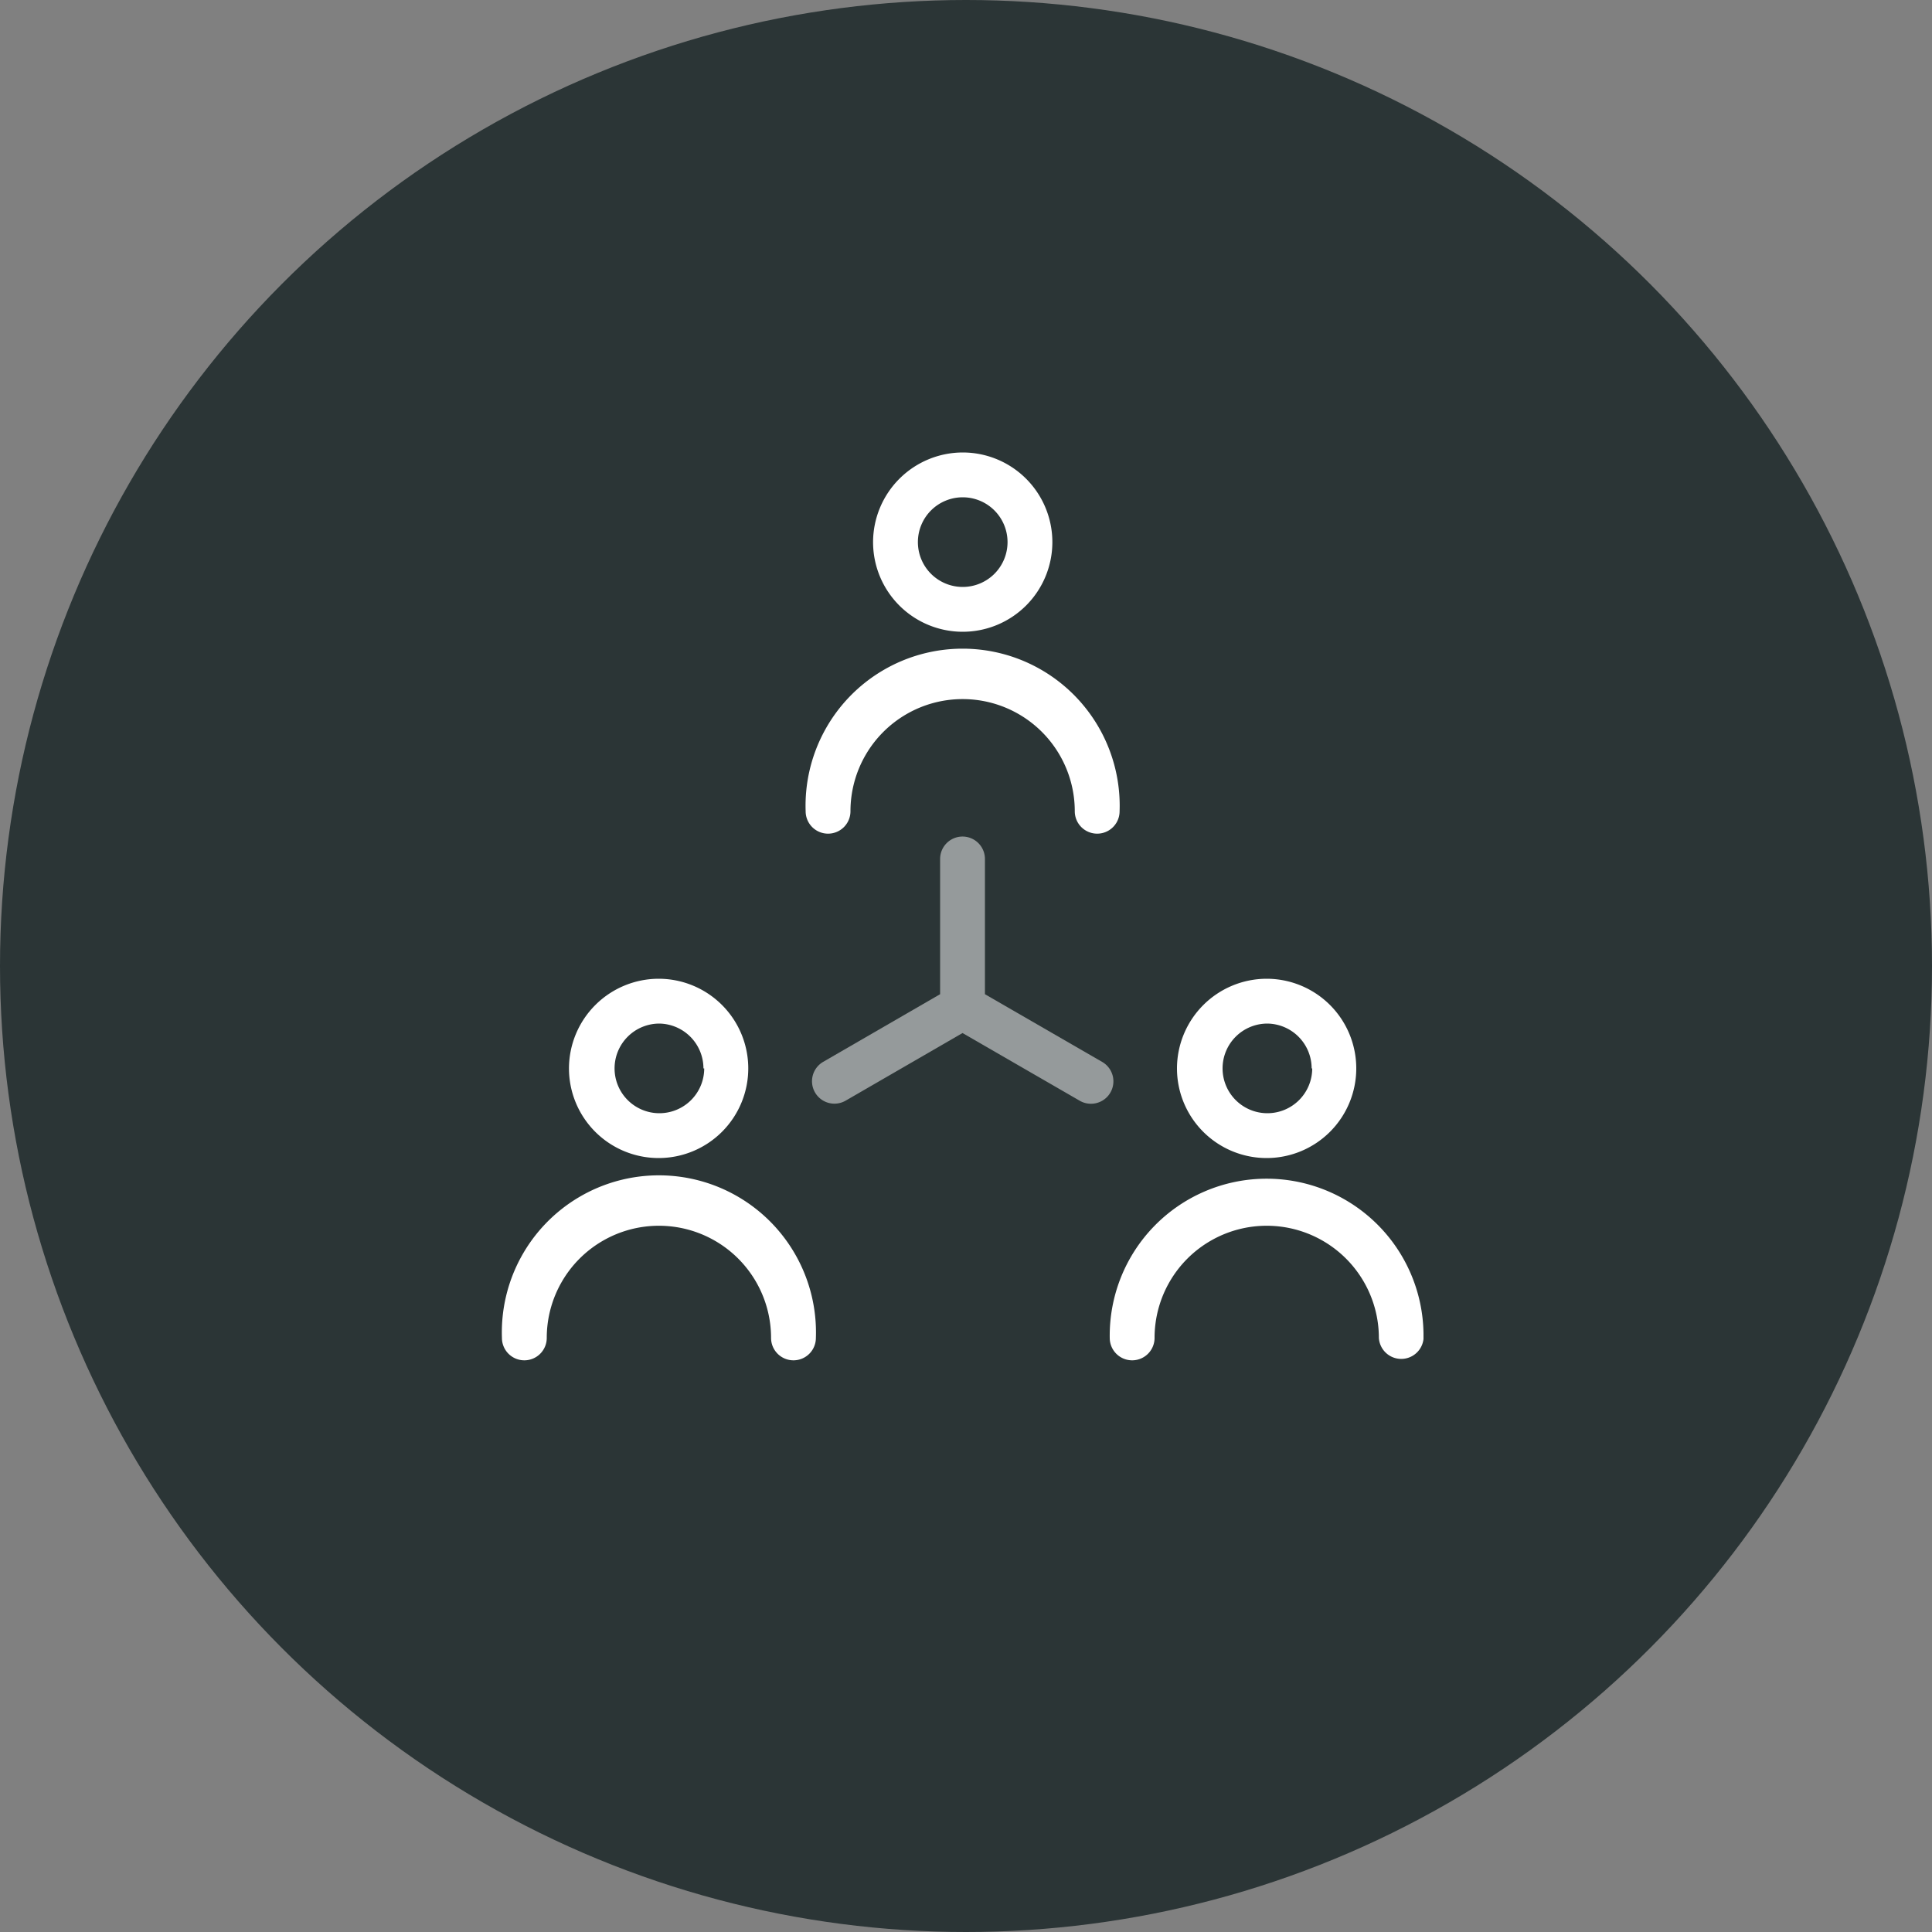 <svg id="Ebene_1" data-name="Ebene 1" xmlns="http://www.w3.org/2000/svg" viewBox="0 0 100 100"><rect x="0" y="0" width="100" height="100" fill="#808080" stroke="none"/><defs><style>.cls-1{fill:#2b3536;}.cls-2,.cls-3{fill:#fff;}.cls-3{opacity:0.5;}</style></defs><title>graph</title><circle class="cls-1" cx="50" cy="50" r="50"/><path class="cls-2" d="M51.89,34.76a4.64,4.64,0,1,0,4.64-4.64A4.65,4.65,0,0,0,51.89,34.76Zm4.64-2.32a2.32,2.32,0,1,1-2.32,2.32A2.32,2.32,0,0,1,56.53,32.44Z" transform="translate(-6.7 -6.7)"/><path class="cls-2" d="M49.56,49.85a1.16,1.16,0,0,0,1.16-1.16,5.8,5.8,0,1,1,11.61,0,1.16,1.16,0,0,0,2.32,0,8.13,8.13,0,1,0-16.25,0A1.16,1.16,0,0,0,49.56,49.85Z" transform="translate(-6.7 -6.7)"/><path class="cls-2" d="M36.15,62a4.64,4.64,0,1,0,4.64-4.64A4.65,4.65,0,0,0,36.15,62Zm7,0a2.32,2.32,0,1,1-2.32-2.32A2.32,2.32,0,0,1,43.11,62Z" transform="translate(-6.7 -6.7)"/><path class="cls-2" d="M33.83,77.11A1.16,1.16,0,0,0,35,75.95a5.8,5.8,0,1,1,11.61,0,1.16,1.16,0,1,0,2.32,0,8.13,8.13,0,1,0-16.25,0A1.16,1.16,0,0,0,33.83,77.11Z" transform="translate(-6.7 -6.7)"/><path class="cls-2" d="M67.62,62a4.64,4.64,0,1,0,4.64-4.64A4.65,4.65,0,0,0,67.62,62Zm7,0a2.32,2.32,0,1,1-2.32-2.32A2.32,2.32,0,0,1,74.59,62Z" transform="translate(-6.7 -6.7)"/><path class="cls-2" d="M80.38,75.71a8.12,8.12,0,0,0-16.24.24,1.16,1.16,0,1,0,2.32,0,5.8,5.8,0,1,1,11.61,0,1.16,1.16,0,0,0,2.31.06v-0.3Z" transform="translate(-6.7 -6.7)"/><path class="cls-3" d="M50.47,63.67l6.05-3.5,6.06,3.5a1.15,1.15,0,0,0,.58.16,1.16,1.16,0,0,0,.58-2.17l-6.06-3.5v-7a1.16,1.16,0,1,0-2.32,0v7l-6.05,3.5A1.16,1.16,0,0,0,50.47,63.67Z" transform="translate(-6.7 -6.7)"/></svg>